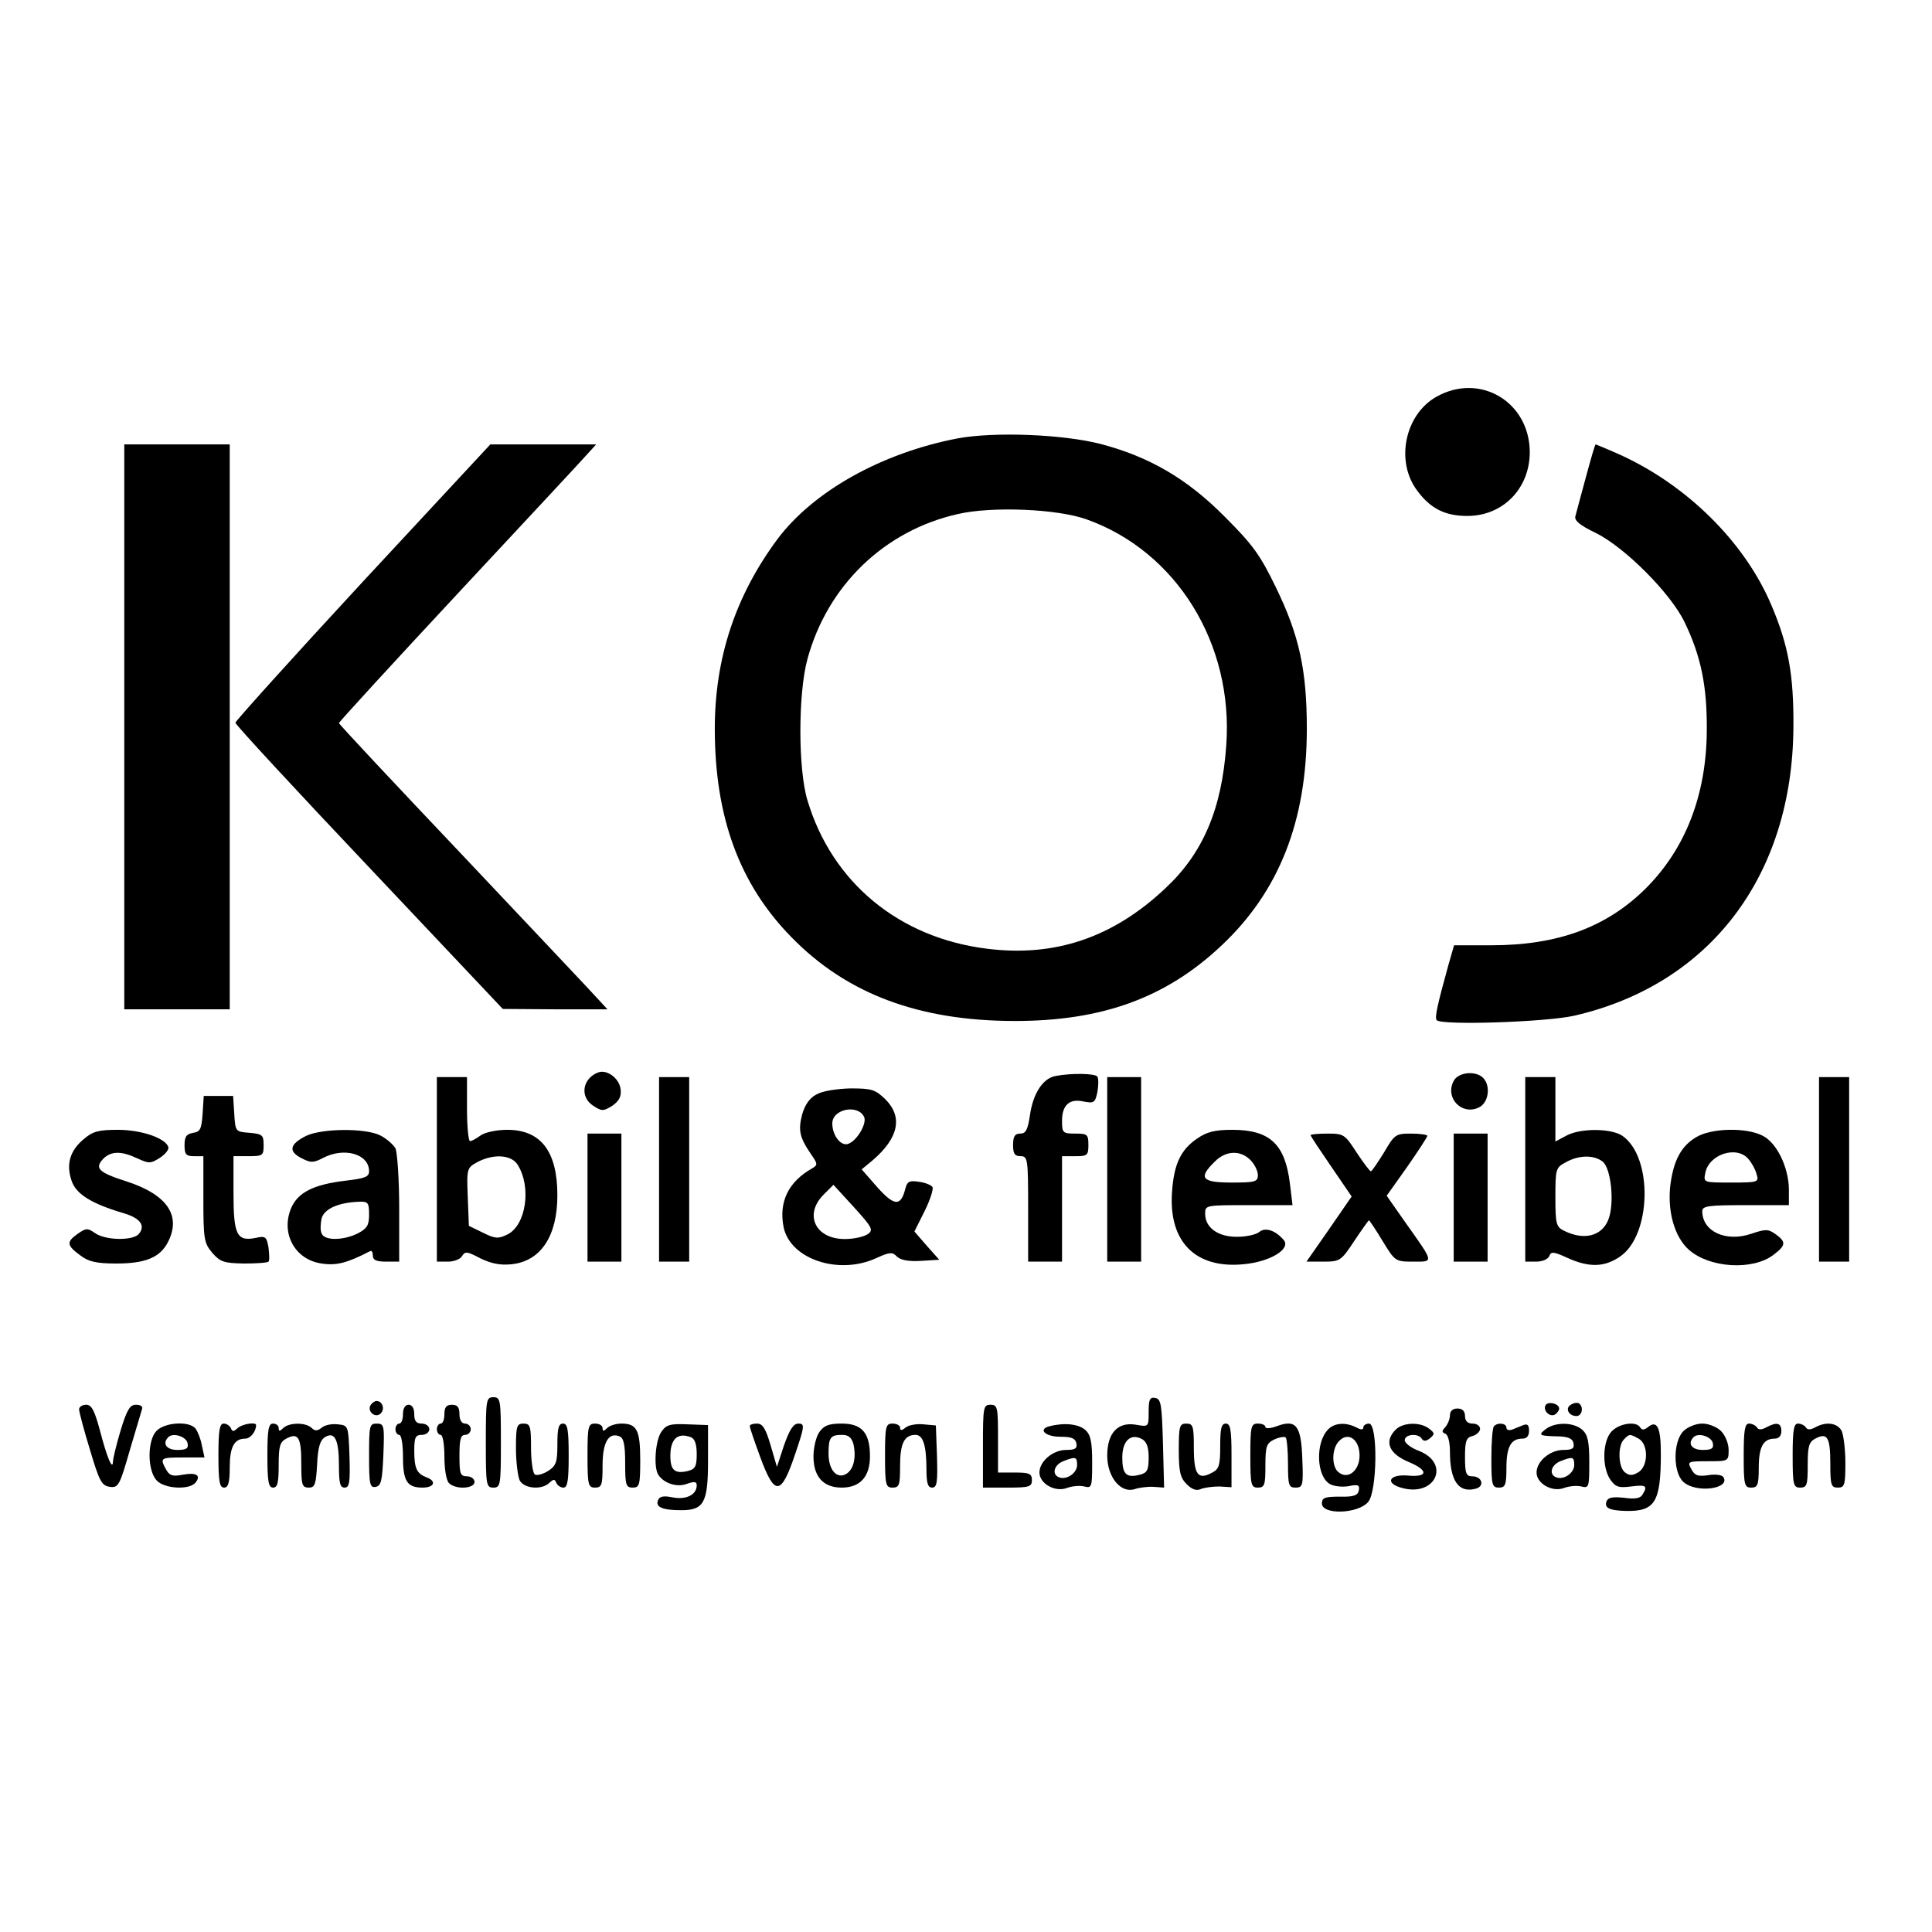<?xml version="1.0" standalone="no"?>
<!DOCTYPE svg PUBLIC "-//W3C//DTD SVG 20010904//EN"
 "http://www.w3.org/TR/2001/REC-SVG-20010904/DTD/svg10.dtd">
<svg version="1.0" xmlns="http://www.w3.org/2000/svg"
 width="513pt" height="513pt" viewBox="0 0 513 513"
 preserveAspectRatio="xMidYMid meet">
<g transform="translate(0,513) scale(0.1,-0.1)"
fill="#000000" stroke="none">
<path d="M3815 4077 c-85 -47 -111 -173 -51 -251 35 -47 74 -66 132 -66 95 0
166 73 166 170 -1 133 -132 211 -247 147z"/>
<path d="M2543 3966 c-203 -39 -384 -141 -479 -268 -111 -150 -166 -315 -166
-503 0 -234 65 -412 203 -553 147 -151 339 -223 594 -223 231 0 400 61 547
199 154 144 228 331 228 577 0 155 -20 247 -81 373 -43 89 -62 115 -137 190
-100 101 -200 159 -329 193 -101 26 -282 33 -380 15z m342 -215 c239 -85 391
-331 371 -601 -12 -169 -62 -286 -162 -379 -139 -131 -294 -183 -474 -160
-233 29 -411 176 -476 394 -25 82 -25 284 0 375 53 195 204 341 399 385 90 21
264 14 342 -14z"/>
<path d="M330 3200 l0 -750 140 0 140 0 0 750 0 750 -140 0 -140 0 0 -750z"/>
<path d="M963 3585 c-186 -201 -338 -370 -338 -374 0 -5 160 -178 355 -384
l355 -376 139 -1 139 0 -24 26 c-13 15 -174 185 -356 378 -183 193 -333 353
-333 356 0 3 145 161 321 350 177 190 331 355 342 368 l20 22 -140 0 -141 0
-339 -365z"/>
<path d="M4211 3863 c-13 -49 -26 -95 -28 -104 -3 -11 12 -24 54 -44 77 -38
199 -160 236 -237 44 -91 60 -171 59 -288 -1 -170 -56 -313 -162 -419 -104
-103 -233 -151 -411 -151 l-98 0 -15 -52 c-30 -109 -37 -140 -31 -147 15 -14
290 -5 365 12 361 83 580 372 582 767 1 137 -13 216 -58 322 -71 169 -227 323
-410 404 -30 13 -56 24 -57 24 -2 0 -13 -39 -26 -87z"/>
<path d="M1590 2283 c-43 -15 -52 -65 -15 -89 23 -15 27 -15 51 0 18 13 24 24
22 43 -3 29 -35 53 -58 46z"/>
<path d="M2803 2273 c-34 -6 -60 -47 -68 -103 -6 -40 -11 -50 -26 -50 -14 0
-19 -7 -19 -30 0 -23 4 -30 20 -30 19 0 20 -7 20 -140 l0 -140 45 0 45 0 0
140 0 140 35 0 c32 0 35 2 35 30 0 28 -3 30 -35 30 -33 0 -35 2 -35 34 0 42
20 60 58 51 27 -5 30 -3 36 26 3 17 3 35 0 40 -5 9 -69 10 -111 2z"/>
<path d="M3860 2260 c-24 -45 21 -92 66 -71 27 12 33 58 12 79 -20 20 -66 15
-78 -8z"/>
<path d="M1160 2025 l0 -245 30 0 c16 0 33 7 37 15 8 13 14 12 48 -6 29 -14
52 -19 83 -16 78 8 122 75 122 183 0 117 -44 174 -133 174 -30 0 -60 -7 -71
-15 -11 -8 -23 -15 -28 -15 -4 0 -8 38 -8 85 l0 85 -40 0 -40 0 0 -245z m214
13 c38 -59 23 -162 -27 -186 -24 -12 -33 -11 -65 5 l-37 18 -3 77 c-3 75 -2
77 25 92 43 23 90 20 107 -6z"/>
<path d="M1750 2025 l0 -245 40 0 40 0 0 245 0 245 -40 0 -40 0 0 -245z"/>
<path d="M2940 2025 l0 -245 45 0 45 0 0 245 0 245 -45 0 -45 0 0 -245z"/>
<path d="M4050 2025 l0 -245 29 0 c16 0 31 6 35 15 4 12 11 12 48 -5 57 -26
98 -25 139 3 84 56 89 264 7 321 -29 20 -110 21 -148 1 l-30 -16 0 86 0 85
-40 0 -40 0 0 -245z m205 21 c23 -17 33 -113 15 -156 -18 -43 -65 -54 -117
-28 -21 10 -23 19 -23 89 0 75 1 79 28 93 34 19 73 20 97 2z"/>
<path d="M4830 2025 l0 -245 40 0 40 0 0 245 0 245 -40 0 -40 0 0 -245z"/>
<path d="M2168 2224 c-18 -9 -31 -28 -38 -53 -11 -42 -7 -61 23 -105 18 -26
19 -29 4 -38 -64 -36 -90 -90 -76 -158 19 -84 146 -126 245 -81 37 17 44 17
56 4 10 -9 31 -13 63 -11 l49 3 -33 37 -33 38 27 54 c15 30 24 59 21 64 -3 5
-19 12 -36 14 -25 4 -31 1 -36 -18 -12 -48 -29 -47 -74 3 l-42 48 29 24 c69
59 81 115 34 162 -27 26 -36 29 -93 29 -36 -1 -75 -7 -90 -16z m127 -61 c6
-18 -19 -61 -42 -70 -20 -8 -43 22 -43 54 0 39 70 52 85 16z m9 -310 c-10 -7
-37 -13 -61 -13 -78 0 -109 65 -56 118 l26 26 54 -59 c49 -54 53 -61 37 -72z"/>
<path d="M538 2173 c-3 -41 -6 -48 -25 -51 -18 -3 -23 -10 -23 -33 0 -24 4
-29 25 -29 l25 0 0 -114 c0 -107 2 -117 24 -143 21 -24 31 -27 84 -28 33 0 62
2 65 5 3 3 2 19 0 37 -5 29 -8 32 -34 26 -50 -10 -59 8 -59 118 l0 99 40 0
c38 0 40 2 40 29 0 27 -3 30 -37 33 -38 3 -38 3 -41 51 l-3 47 -39 0 -39 0 -3
-47z"/>
<path d="M222 2105 c-36 -30 -47 -66 -32 -110 12 -36 53 -61 137 -86 45 -13
60 -33 42 -55 -15 -19 -89 -18 -117 2 -20 14 -24 13 -47 -3 -29 -21 -28 -30 9
-57 21 -16 42 -21 95 -21 77 0 116 16 137 57 36 70 -2 126 -110 161 -75 24
-86 35 -61 61 21 20 48 20 90 0 31 -14 35 -14 60 2 14 9 24 22 22 28 -7 24
-72 46 -134 46 -51 0 -67 -4 -91 -25z"/>
<path d="M813 2114 c-44 -22 -48 -41 -13 -59 25 -13 32 -13 57 0 57 30 123 11
123 -35 0 -15 -11 -19 -62 -25 -85 -10 -127 -31 -145 -73 -28 -67 10 -137 81
-147 39 -6 67 1 129 33 4 2 7 -3 7 -12 0 -12 10 -16 35 -16 l35 0 0 141 c0 77
-5 149 -10 160 -6 10 -24 26 -40 34 -39 20 -155 19 -197 -1z m167 -209 c0 -28
-5 -37 -30 -50 -38 -19 -89 -20 -96 0 -4 8 -3 26 0 40 7 25 44 42 99 44 24 1
27 -2 27 -34z"/>
<path d="M3179 2107 c-44 -30 -62 -68 -67 -143 -9 -131 62 -203 189 -191 70 6
127 40 108 64 -22 26 -49 35 -65 22 -8 -7 -34 -13 -58 -13 -51 -1 -86 24 -86
61 0 23 1 23 116 23 l116 0 -7 58 c-13 104 -53 142 -153 142 -45 0 -67 -5 -93
-23z m141 -57 c11 -11 20 -29 20 -40 0 -18 -7 -20 -70 -20 -79 0 -89 12 -45
55 29 30 68 32 95 5z"/>
<path d="M4503 2110 c-38 -23 -58 -59 -67 -121 -10 -71 9 -143 49 -178 55 -48
169 -55 224 -13 33 25 34 34 7 54 -21 15 -27 15 -66 2 -67 -23 -130 6 -130 60
0 14 17 16 115 16 l115 0 0 43 c-1 58 -32 122 -69 141 -43 23 -138 21 -178 -4z
m139 -57 c9 -10 19 -28 22 -40 7 -22 5 -23 -67 -23 -74 0 -74 0 -69 25 9 50
83 74 114 38z"/>
<path d="M1560 1950 l0 -170 45 0 45 0 0 170 0 170 -45 0 -45 0 0 -170z"/>
<path d="M3480 2116 c0 -3 25 -40 55 -84 l54 -79 -60 -87 -60 -86 45 0 c44 0
47 2 82 55 20 30 38 55 39 55 1 0 18 -25 36 -55 33 -54 34 -55 81 -55 56 0 57
-5 -21 105 l-49 70 54 76 c30 43 54 80 54 83 0 3 -19 6 -43 6 -41 0 -44 -2
-72 -50 -17 -27 -32 -50 -35 -50 -3 0 -20 23 -38 50 -31 48 -34 50 -77 50 -25
0 -45 -2 -45 -4z"/>
<path d="M3860 1950 l0 -170 45 0 45 0 0 170 0 170 -45 0 -45 0 0 -170z"/>
<path d="M1290 1300 c0 -113 1 -120 20 -120 19 0 20 7 20 120 0 113 -1 120
-20 120 -19 0 -20 -7 -20 -120z"/>
<path d="M3050 1381 c0 -40 0 -40 -34 -34 -48 8 -76 -22 -76 -82 0 -57 36
-101 73 -89 12 4 35 7 50 6 l28 -2 -3 117 c-3 103 -5 118 -20 121 -15 3 -18
-4 -18 -37z m0 -121 c0 -34 -4 -41 -24 -46 -36 -9 -46 2 -46 46 0 44 22 65 52
49 13 -7 18 -22 18 -49z"/>
<path d="M984 1399 c-10 -17 13 -36 27 -22 12 12 4 33 -11 33 -5 0 -12 -5 -16
-11z"/>
<path d="M4104 1399 c-8 -14 11 -33 25 -25 6 4 11 11 11 16 0 13 -29 20 -36 9z"/>
<path d="M4171 1400 c-16 -9 -6 -30 15 -30 15 0 20 25 6 34 -4 2 -14 1 -21 -4z"/>
<path d="M210 1388 c0 -7 13 -56 29 -108 25 -84 31 -95 53 -98 22 -3 26 4 52
95 16 54 31 104 33 111 3 7 -3 12 -16 12 -16 0 -24 -13 -41 -69 -11 -37 -20
-74 -20 -82 -1 -25 -16 11 -35 84 -14 52 -22 67 -36 67 -11 0 -19 -6 -19 -12z"/>
<path d="M1070 1375 c0 -14 -4 -25 -10 -25 -5 0 -10 -7 -10 -15 0 -8 5 -15 10
-15 6 0 10 -26 10 -58 0 -65 11 -82 52 -82 31 0 38 17 11 27 -26 10 -33 23
-33 71 0 35 3 42 20 42 11 0 20 7 20 15 0 8 -9 15 -20 15 -15 0 -20 7 -20 25
0 16 -6 25 -15 25 -9 0 -15 -9 -15 -25z"/>
<path d="M1180 1375 c0 -14 -4 -25 -10 -25 -5 0 -10 -7 -10 -15 0 -8 5 -15 10
-15 6 0 10 -26 10 -58 0 -32 5 -63 12 -70 18 -18 68 -15 68 3 0 8 -9 15 -20
15 -18 0 -20 7 -20 55 0 42 3 55 15 55 8 0 15 7 15 15 0 8 -7 15 -15 15 -9 0
-15 9 -15 25 0 18 -5 25 -20 25 -15 0 -20 -7 -20 -25z"/>
<path d="M2610 1290 l0 -110 65 0 c58 0 65 2 65 20 0 17 -7 20 -45 20 l-45 0
0 90 c0 83 -1 90 -20 90 -19 0 -20 -7 -20 -110z"/>
<path d="M3850 1372 c0 -10 -6 -24 -12 -31 -10 -11 -10 -14 0 -18 7 -3 12 -22
12 -48 0 -77 23 -110 68 -98 25 6 18 33 -9 33 -16 0 -19 8 -19 51 0 42 3 52
20 56 11 3 20 12 20 19 0 8 -9 14 -20 14 -13 0 -20 7 -20 20 0 13 -7 20 -20
20 -13 0 -20 -7 -20 -18z"/>
<path d="M415 1330 c-24 -26 -24 -104 1 -131 20 -22 86 -26 103 -6 16 20 2 28
-35 21 -26 -5 -34 -2 -43 14 -17 31 -15 32 45 32 l57 0 -7 32 c-3 17 -11 37
-17 45 -18 21 -83 16 -104 -7z m83 -32 c3 -14 -3 -18 -27 -18 -29 0 -41 17
-24 34 13 13 48 1 51 -16z"/>
<path d="M580 1265 c0 -69 3 -85 15 -85 11 0 15 13 15 53 0 55 12 77 41 77 14
0 29 19 29 36 0 9 -37 3 -49 -8 -11 -10 -14 -10 -18 0 -3 6 -11 12 -19 12 -11
0 -14 -18 -14 -85z"/>
<path d="M710 1265 c0 -69 3 -85 15 -85 12 0 15 13 15 60 0 49 3 61 20 70 32
17 40 4 40 -66 0 -57 2 -64 20 -64 16 0 19 8 22 61 2 46 8 65 21 73 26 16 37
-7 37 -76 0 -46 3 -58 15 -58 13 0 15 14 13 83 -3 82 -3 82 -31 85 -16 2 -35
-2 -43 -9 -11 -9 -18 -9 -26 -1 -16 16 -61 15 -76 0 -9 -9 -12 -9 -12 0 0 7
-7 12 -15 12 -12 0 -15 -16 -15 -85z"/>
<path d="M980 1264 c0 -76 2 -85 18 -82 14 3 17 16 20 86 3 77 2 82 -18 82
-19 0 -20 -6 -20 -86z"/>
<path d="M1370 1284 c0 -36 5 -74 10 -85 12 -22 59 -26 79 -6 11 10 14 10 18
0 3 -7 11 -13 19 -13 11 0 14 18 14 85 0 69 -3 85 -15 85 -12 0 -15 -13 -15
-55 0 -47 -3 -57 -25 -71 -13 -8 -29 -13 -35 -9 -5 3 -10 35 -10 71 0 57 -2
64 -20 64 -18 0 -20 -7 -20 -66z"/>
<path d="M1560 1265 c0 -78 2 -85 20 -85 18 0 20 7 20 59 0 61 16 89 45 77 11
-4 15 -22 15 -71 0 -58 2 -65 20 -65 18 0 20 7 20 73 0 80 -9 97 -50 97 -14 0
-31 -5 -38 -12 -9 -9 -12 -9 -12 0 0 7 -9 12 -20 12 -18 0 -20 -7 -20 -85z"/>
<path d="M1756 1328 c-16 -23 -21 -94 -8 -114 15 -23 50 -34 76 -24 20 7 26 6
26 -4 0 -25 -28 -39 -64 -32 -24 5 -35 3 -39 -8 -7 -18 13 -26 62 -26 60 0 71
20 71 131 l0 95 -54 2 c-47 2 -57 -1 -70 -20z m78 -14 c11 -4 16 -19 16 -45 0
-33 -4 -40 -24 -45 -34 -8 -46 2 -46 40 0 45 19 63 54 50z"/>
<path d="M1991 1343 c0 -5 13 -42 28 -83 38 -103 55 -102 92 8 26 76 26 82 9
82 -13 0 -23 -15 -38 -57 l-19 -58 -17 58 c-13 44 -21 57 -36 57 -11 0 -20 -3
-19 -7z"/>
<path d="M2176 1328 c-9 -12 -16 -42 -16 -65 0 -54 26 -83 75 -83 49 0 75 29
75 83 0 62 -21 87 -75 87 -34 0 -47 -5 -59 -22z m90 -32 c8 -35 1 -67 -18 -79
-25 -16 -48 9 -48 53 0 43 5 50 36 50 17 0 25 -7 30 -24z"/>
<path d="M2350 1265 c0 -78 2 -85 20 -85 18 0 20 7 20 58 0 59 11 82 41 82 20
0 29 -28 29 -92 0 -37 4 -48 15 -48 13 0 15 14 13 83 l-3 82 -33 3 c-18 2 -40
-2 -48 -9 -10 -8 -14 -8 -14 0 0 6 -9 11 -20 11 -18 0 -20 -7 -20 -85z"/>
<path d="M2787 1343 c-32 -8 -12 -28 29 -28 29 0 39 -4 42 -17 3 -14 -3 -18
-27 -18 -35 0 -71 -30 -71 -60 0 -29 41 -53 73 -41 13 5 34 7 46 4 20 -5 21
-2 21 64 0 55 -4 73 -18 86 -18 16 -56 20 -95 10z m73 -103 c0 -21 -27 -40
-47 -33 -21 7 -15 33 10 43 33 13 37 12 37 -10z"/>
<path d="M3130 1280 c0 -58 4 -74 21 -91 14 -14 26 -18 37 -13 9 4 32 7 50 7
l32 -2 0 85 c0 68 -3 84 -15 84 -12 0 -15 -13 -15 -60 0 -50 -3 -61 -21 -70
-38 -21 -49 -6 -49 65 0 58 -2 65 -20 65 -18 0 -20 -7 -20 -70z"/>
<path d="M3320 1265 c0 -78 2 -85 20 -85 18 0 20 7 20 58 0 52 3 60 24 70 13
6 27 8 30 5 3 -4 6 -35 6 -70 0 -57 2 -63 20 -63 19 0 21 5 18 76 -3 90 -17
106 -68 87 -16 -6 -30 -7 -30 -2 0 5 -9 9 -20 9 -18 0 -20 -7 -20 -85z"/>
<path d="M3527 1335 c-35 -35 -32 -126 5 -146 11 -6 34 -8 50 -5 24 5 29 3 26
-12 -3 -13 -14 -17 -51 -16 -39 0 -47 -3 -47 -18 0 -31 96 -28 123 4 24 28 26
208 2 208 -8 0 -15 -5 -15 -10 0 -7 -6 -7 -19 0 -28 14 -57 12 -74 -5z m83
-70 c0 -40 -31 -65 -56 -44 -19 15 -18 64 2 83 24 25 54 4 54 -39z"/>
<path d="M3706 1334 c-32 -32 -18 -65 37 -87 51 -22 48 -40 -5 -35 -51 4 -61
-21 -15 -33 88 -24 129 64 46 98 -22 8 -39 21 -39 29 0 16 36 19 45 4 5 -8 12
-7 22 1 13 11 13 14 -3 26 -24 18 -69 16 -88 -3z"/>
<path d="M3967 1343 c-4 -3 -7 -42 -7 -85 0 -71 2 -78 20 -78 17 0 20 7 20 53
0 55 12 77 42 77 12 0 18 7 18 21 0 15 -4 19 -15 15 -8 -3 -22 -9 -30 -12 -8
-3 -15 -1 -15 5 0 12 -23 15 -33 4z"/>
<path d="M4104 1335 c-21 -16 -17 -18 36 -19 24 -1 36 -6 38 -18 3 -14 -3 -18
-27 -18 -35 0 -71 -30 -71 -60 0 -29 41 -53 73 -41 13 5 34 7 46 4 20 -5 21
-2 21 64 0 55 -4 73 -18 86 -23 21 -72 22 -98 2z m76 -95 c0 -21 -27 -40 -47
-33 -21 7 -15 33 10 43 33 13 37 12 37 -10z"/>
<path d="M4280 1330 c-25 -25 -27 -96 -4 -129 14 -20 23 -22 55 -18 40 5 45 2
30 -22 -6 -10 -21 -12 -49 -8 -29 3 -42 1 -46 -9 -7 -18 7 -25 53 -26 76 -1
91 24 91 153 0 69 -10 90 -35 69 -9 -7 -15 -8 -20 0 -10 17 -54 11 -75 -10z
m71 -20 c27 -15 26 -75 -2 -90 -15 -9 -24 -8 -35 1 -17 14 -19 70 -2 87 15 15
15 15 39 2z"/>
<path d="M4470 1330 c-28 -28 -28 -110 0 -135 34 -31 126 -18 106 13 -4 6 -22
8 -40 5 -28 -4 -36 -1 -45 16 -11 20 -10 21 44 21 54 0 55 0 55 30 0 17 -9 39
-20 50 -11 11 -33 20 -50 20 -17 0 -39 -9 -50 -20z m78 -32 c3 -14 -3 -18 -27
-18 -29 0 -41 17 -24 34 13 13 48 1 51 -16z"/>
<path d="M4630 1265 c0 -78 2 -85 20 -85 17 0 20 7 20 53 0 55 12 77 42 77 11
0 18 7 18 20 0 22 -12 25 -40 10 -13 -7 -21 -7 -25 0 -3 5 -13 10 -21 10 -11
0 -14 -18 -14 -85z"/>
<path d="M4760 1265 c0 -78 2 -85 20 -85 18 0 20 7 20 60 0 49 3 61 20 70 32
17 40 4 40 -66 0 -57 2 -64 20 -64 18 0 20 7 20 66 0 36 -5 74 -10 85 -12 21
-41 25 -70 9 -13 -7 -21 -7 -25 0 -3 5 -13 10 -21 10 -11 0 -14 -18 -14 -85z"/>
</g>
</svg>

